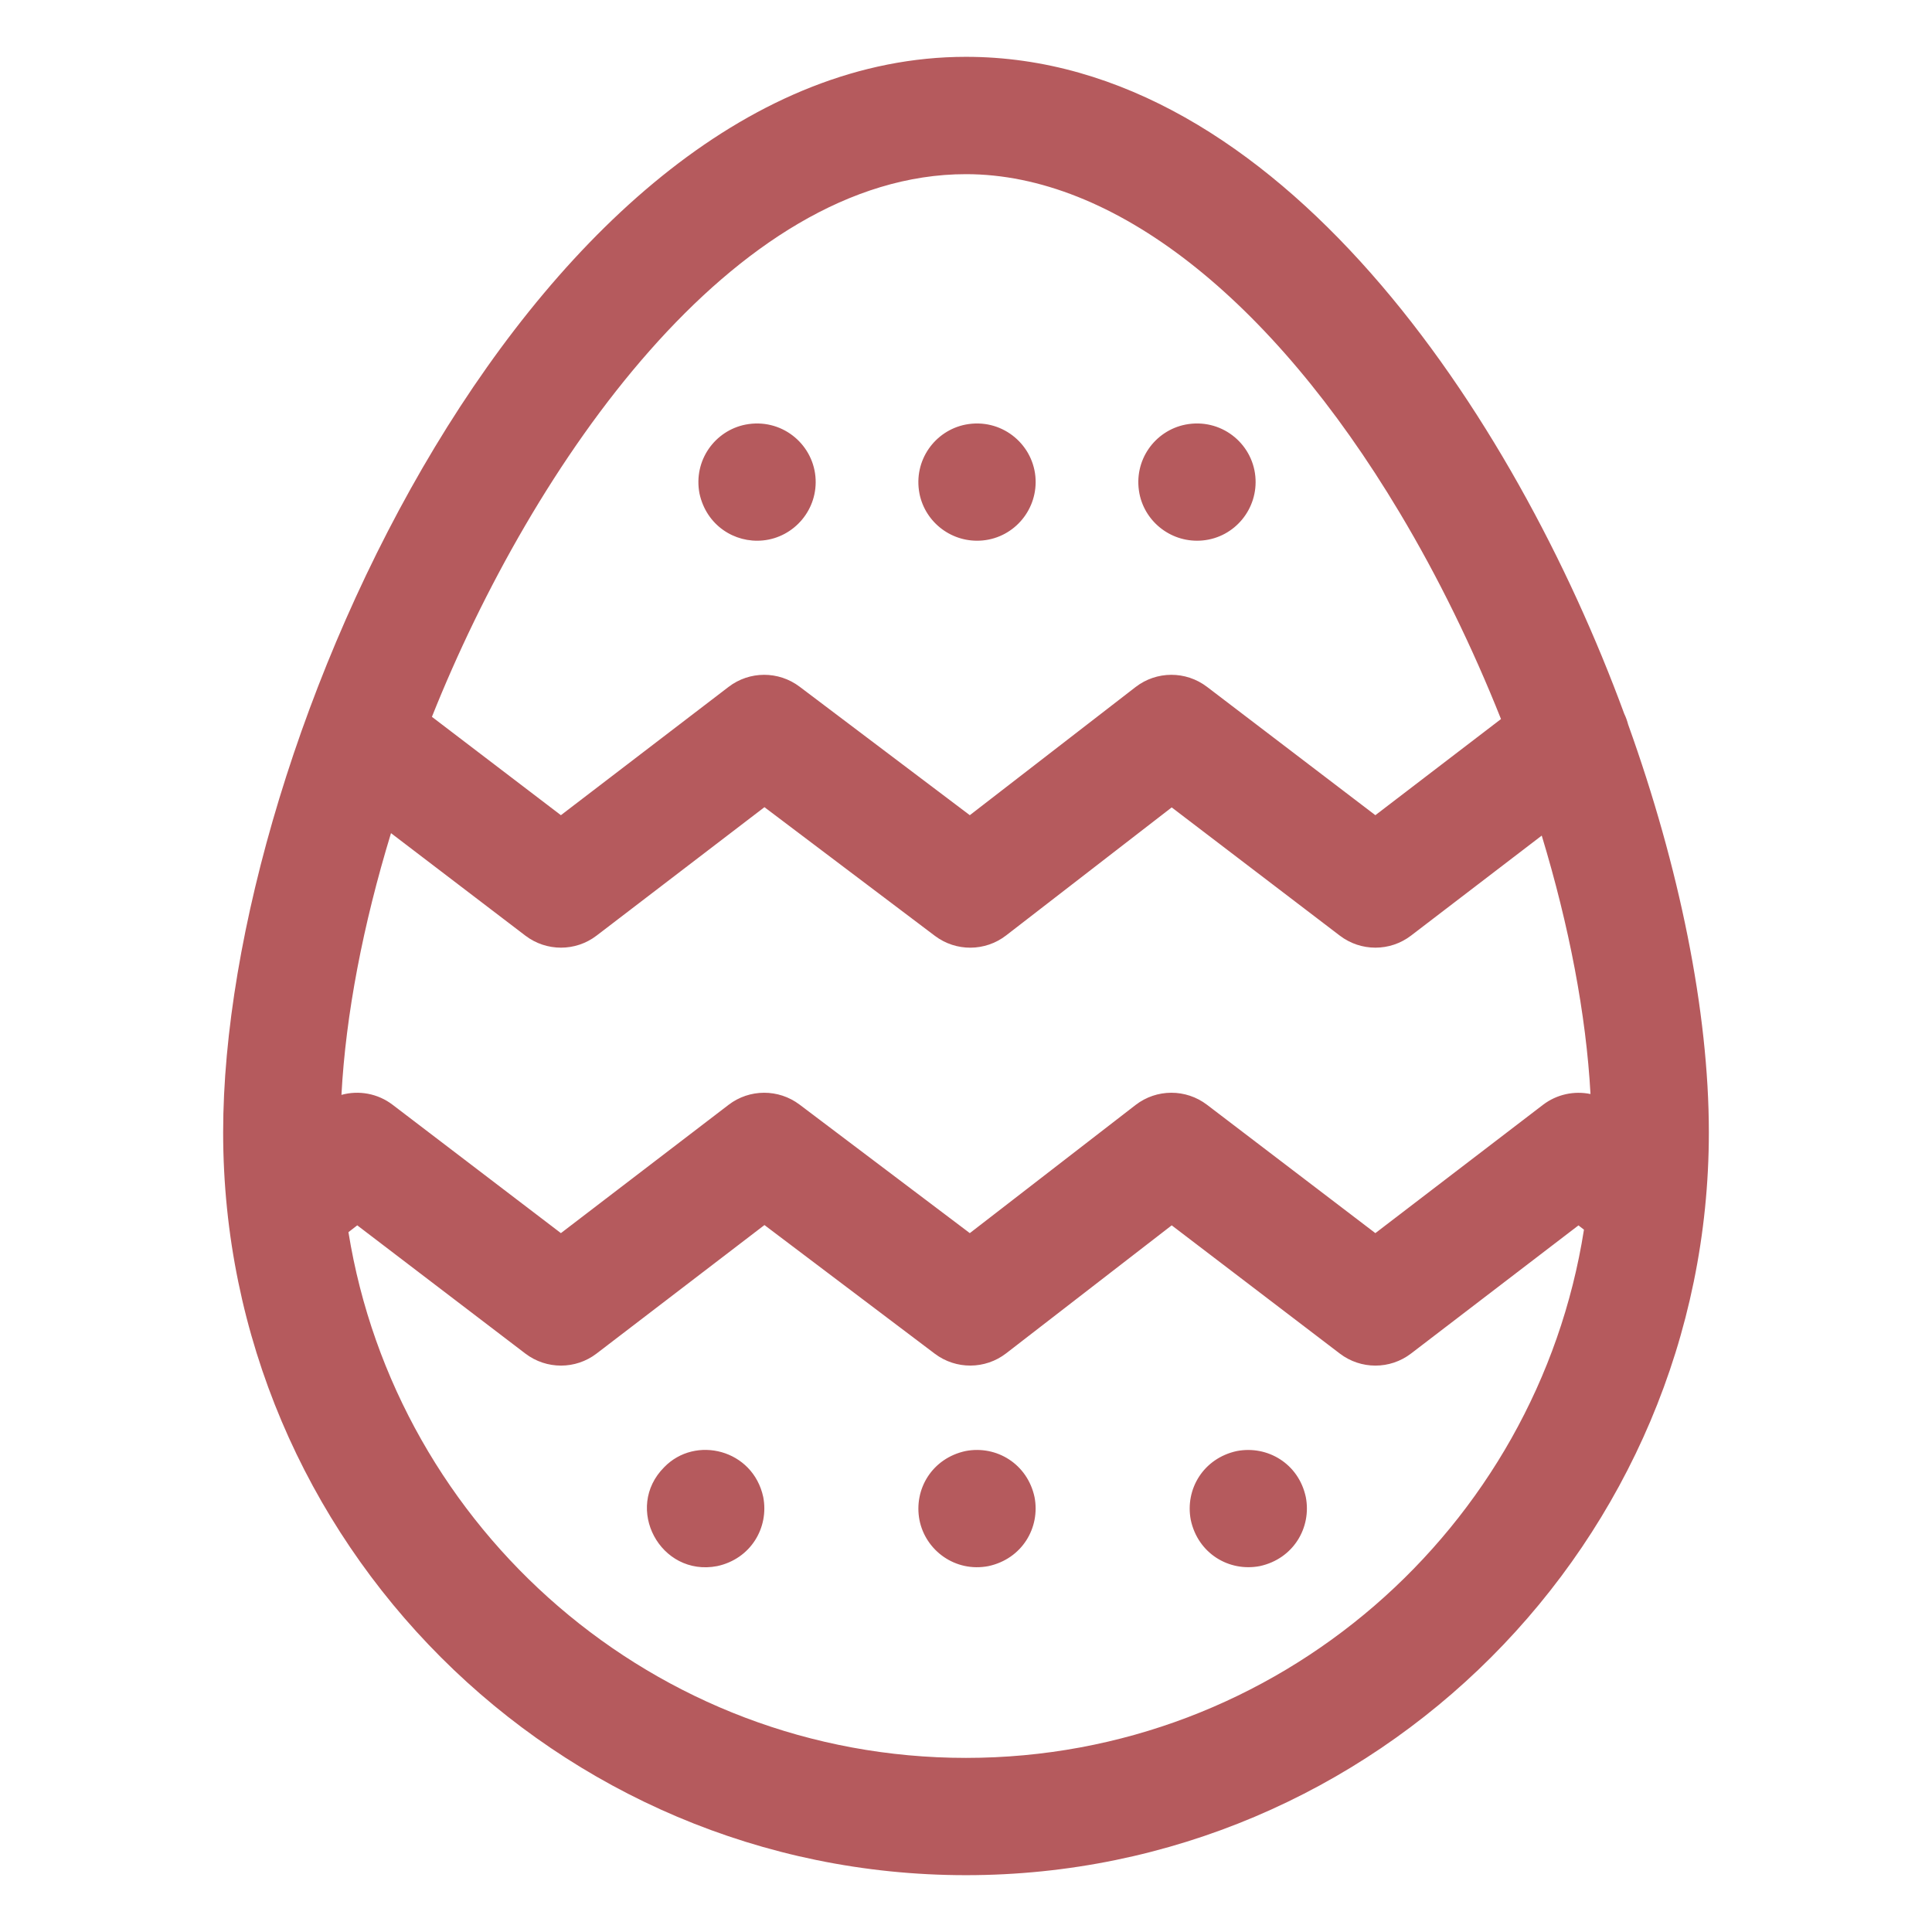 <svg width="34" height="34" viewBox="0 0 34 34" fill="none" xmlns="http://www.w3.org/2000/svg">
<g clip-path="url(#clip0_4009_6727)">
<path d="M28.653 12.751C28.636 12.686 28.613 12.621 28.583 12.559C26.65 7.299 22.489 1 17 1C9.5 1 3.927 13.013 3.927 19.927C3.927 27.135 9.791 33 17 33C24.209 33 30.073 27.135 30.073 19.927C30.073 17.799 29.552 15.253 28.653 12.751ZM6.881 14.662L9.246 16.466C9.616 16.748 10.13 16.748 10.499 16.465L13.453 14.205L16.452 16.469C16.824 16.75 17.337 16.747 17.706 16.462L20.62 14.209L23.579 16.466C23.949 16.748 24.462 16.748 24.832 16.465L27.132 14.705C27.614 16.293 27.914 17.856 27.99 19.253C27.703 19.194 27.398 19.257 27.154 19.443L24.204 21.701L21.241 19.442C20.869 19.159 20.354 19.16 19.984 19.446L17.067 21.701L14.071 19.439C13.701 19.16 13.19 19.161 12.822 19.443L9.871 21.701L6.909 19.442C6.647 19.242 6.313 19.184 6.009 19.268C6.084 17.855 6.39 16.271 6.881 14.662ZM17 3.065C19.585 3.065 22.366 5.234 24.628 9.016C25.312 10.158 25.914 11.395 26.415 12.654L24.204 14.346L21.241 12.087C20.869 11.804 20.354 11.805 19.984 12.091L17.067 14.346L14.071 12.084C13.701 11.805 13.19 11.806 12.822 12.088L9.871 14.346L7.601 12.615C9.374 8.172 12.908 3.065 17 3.065ZM17 30.936C11.528 30.936 6.976 26.922 6.132 21.684L6.287 21.564L9.246 23.821C9.616 24.103 10.13 24.103 10.499 23.82L13.453 21.559L16.452 23.824C16.824 24.104 17.337 24.101 17.706 23.817L20.62 21.564L23.579 23.821C23.949 24.103 24.462 24.103 24.832 23.82L27.778 21.565L27.875 21.64C27.05 26.899 22.488 30.936 17 30.936ZM12.621 27.561C11.621 27.754 10.97 26.538 11.69 25.819C12.239 25.254 13.252 25.507 13.432 26.346C13.535 26.883 13.214 27.433 12.621 27.561ZM17.395 27.561C16.811 27.674 16.287 27.286 16.181 26.75C16.077 26.204 16.406 25.663 16.992 25.536C17.539 25.431 18.081 25.764 18.206 26.346C18.31 26.883 17.988 27.433 17.395 27.561ZM16.992 7.472C17.611 7.353 18.164 7.795 18.221 8.383C18.275 8.953 17.858 9.457 17.295 9.511C16.761 9.562 16.283 9.2 16.181 8.686C16.069 8.099 16.457 7.577 16.992 7.472ZM20.863 7.472C21.479 7.353 22.035 7.79 22.092 8.383C22.146 8.953 21.73 9.457 21.166 9.511C20.631 9.562 20.153 9.198 20.052 8.686C19.94 8.102 20.324 7.578 20.863 7.472ZM13.121 7.472C13.742 7.353 14.293 7.796 14.35 8.383C14.405 8.963 13.976 9.458 13.424 9.511C12.927 9.559 12.432 9.246 12.31 8.686C12.198 8.101 12.584 7.577 13.121 7.472ZM22.17 27.561C21.628 27.665 21.083 27.339 20.956 26.75C20.851 26.205 21.18 25.663 21.766 25.536C22.305 25.433 22.854 25.756 22.98 26.346C23.084 26.883 22.762 27.433 22.17 27.561Z" fill="#B55A5D"/>
</g>
<defs>
<clipPath id="clip0_4009_6727">
<rect width="32" height="32" fill="white" transform="translate(1 1)"/>
</clipPath>
</defs>
</svg>
